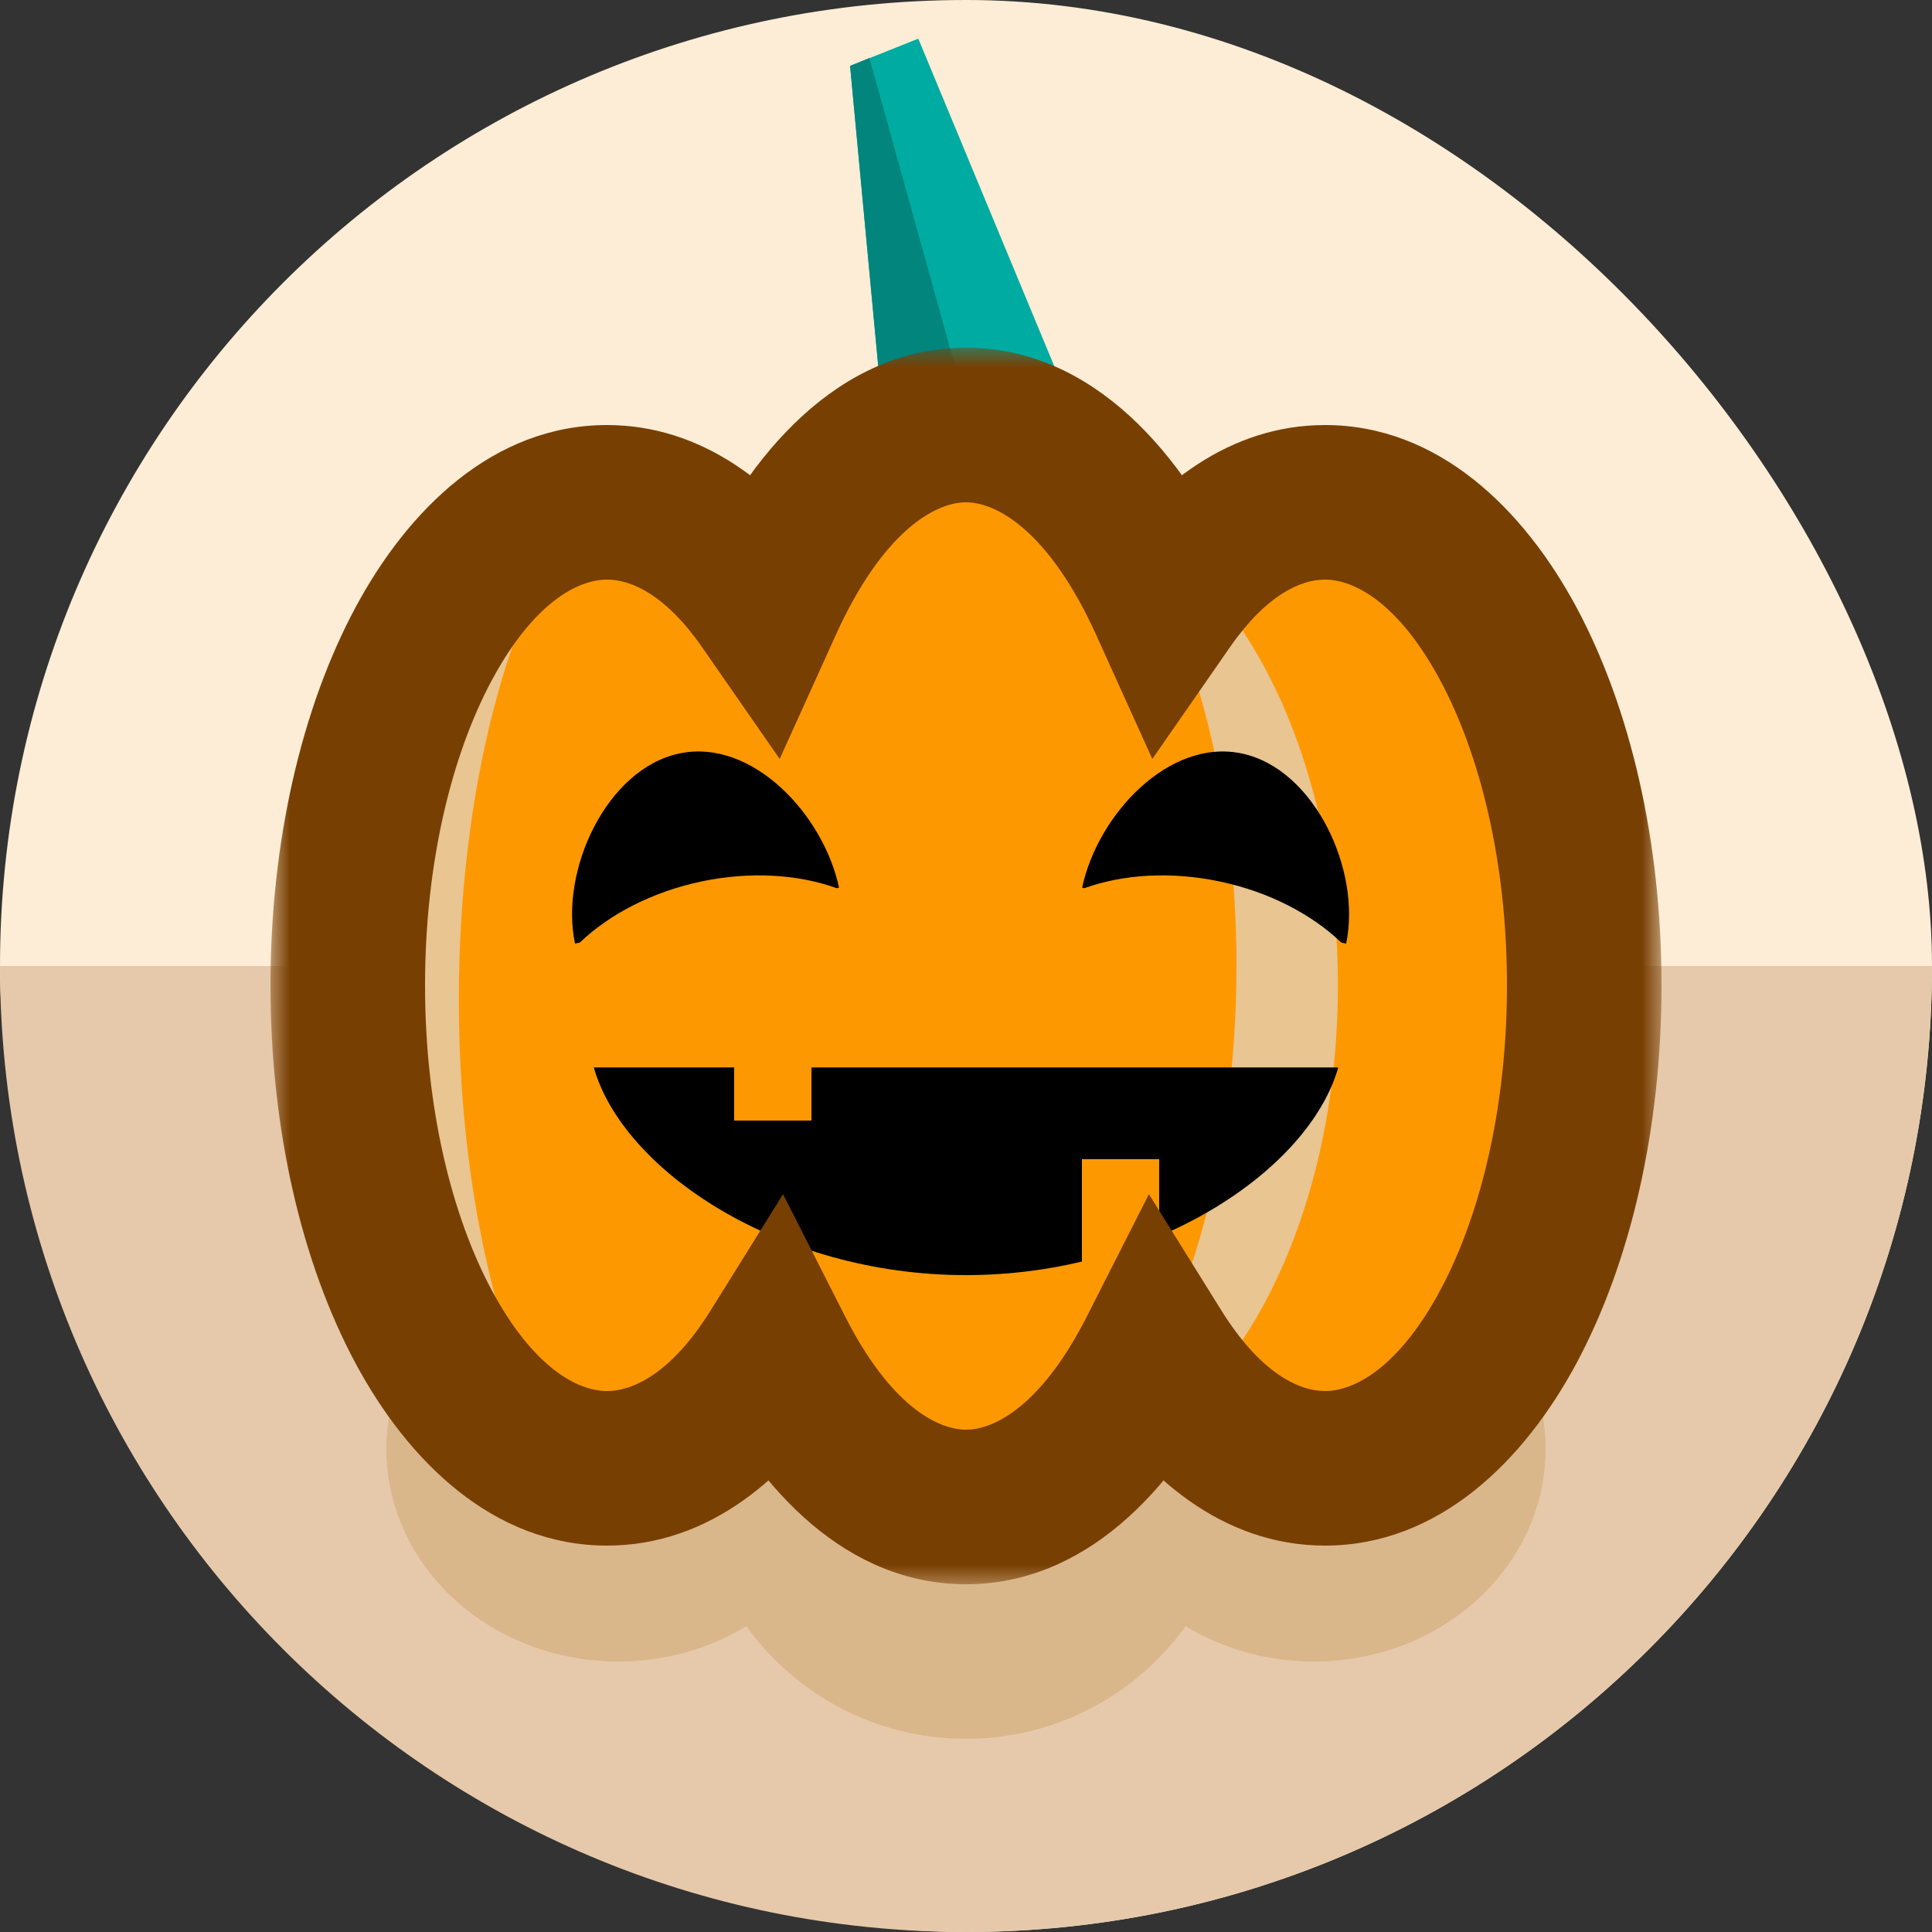 <svg width="50" height="50" viewBox="0 0 50 50" fill="none" xmlns="http://www.w3.org/2000/svg">
<rect x="0" y="0" width="50" height="50" fill="#333333" stroke="none"/>
<g clip-path="url(#clip0_1400_132420)">
<rect width="50" height="50" rx="25" fill="#FDEDD6"/>
<path fill-rule="evenodd" clip-rule="evenodd" d="M-1.09278e-06 25C-4.89256e-07 38.807 11.193 50 25 50C38.807 50 50 38.807 50 25L-1.09278e-06 25Z" fill="#E6C9AA"/>
<path d="M23.765 1L28 11.2L23.059 13L22 1.706L23.765 1Z" fill="#00ABA1"/>
<path d="M22.5 1.5L25 10.5L23.059 13L22 1.706L22.5 1.5Z" fill="#02857D"/>
<g style="mix-blend-mode:multiply" opacity="0.19">
<ellipse cx="16" cy="37.5" rx="6" ry="5.5" fill="#A76605"/>
<ellipse cx="34" cy="37.5" rx="6" ry="5.5" fill="#A76605"/>
<circle cx="25" cy="38" r="7" fill="#A76605"/>
</g>
<ellipse cx="15.71" cy="25.5" rx="6.71" ry="12.5" fill="#FE9800"/>
<g style="mix-blend-mode:multiply">
<path fill-rule="evenodd" clip-rule="evenodd" d="M14.516 37.803C12.913 35.091 11.875 30.758 11.875 25.875C11.875 20.411 13.175 15.635 15.112 13.049C11.686 13.613 9 18.972 9 25.5C9 31.644 11.38 36.753 14.516 37.803Z" fill="#E8C591"/>
</g>
<ellipse cx="34.29" cy="25.5" rx="6.71" ry="12.5" fill="#FE9800"/>
<g style="mix-blend-mode:multiply">
<path fill-rule="evenodd" clip-rule="evenodd" d="M28.308 37.803C30.144 35.091 31.332 30.758 31.332 25.875C31.332 20.411 29.843 15.635 27.625 13.049C31.549 13.613 34.625 18.972 34.625 25.5C34.625 31.644 31.899 36.753 28.308 37.803Z" fill="#E8C591"/>
</g>
<ellipse cx="25" cy="25" rx="7" ry="14" fill="#FE9800"/>
<path fill-rule="evenodd" clip-rule="evenodd" d="M15.367 27.625C16.12 30.283 20.146 33 25 33C29.854 33 33.881 30.283 34.634 27.625H15.367Z" fill="black"/>
<rect x="19" y="27" width="2" height="2" fill="#FE9800"/>
<rect x="28" y="30" width="2" height="3" fill="#FE9800"/>
<path fill-rule="evenodd" clip-rule="evenodd" d="M34.713 24.393C33.948 23.663 32.852 23.085 31.574 22.814C30.296 22.544 29.061 22.628 28.064 22.986L28.005 22.973L28.005 22.973C28.405 21.087 30.251 19.101 32.138 19.5C34.024 19.899 35.237 22.533 34.838 24.42L34.833 24.444L34.838 24.42L34.713 24.393Z" fill="black"/>
<path fill-rule="evenodd" clip-rule="evenodd" d="M15.006 24.393C15.771 23.663 16.867 23.085 18.145 22.814C19.423 22.544 20.659 22.628 21.654 22.986L21.714 22.973L21.714 22.973C21.314 21.087 19.468 19.101 17.581 19.5C15.694 19.899 14.482 22.533 14.881 24.42L14.886 24.444L14.881 24.42L15.006 24.393Z" fill="black"/>
<mask id="path-18-outside-1_1400_132420" maskUnits="userSpaceOnUse" x="7" y="9" width="36" height="32" fill="black">
<rect fill="white" x="7" y="9" width="36" height="32"/>
<path fill-rule="evenodd" clip-rule="evenodd" d="M29.913 34.973C28.649 37.463 26.914 39 25 39C23.086 39 21.351 37.463 20.087 34.973C18.912 36.86 17.383 38 15.71 38C12.004 38 9 32.404 9 25.5C9 18.596 12.004 13 15.71 13C17.254 13 18.676 13.972 19.81 15.605C21.091 12.777 22.942 11 25 11C27.058 11 28.909 12.777 30.19 15.605C31.324 13.972 32.746 13 34.29 13C37.996 13 41 18.596 41 25.5C41 32.404 37.996 38 34.29 38C32.617 38 31.088 36.86 29.913 34.973Z"/>
</mask>
<path d="M29.913 34.973L31.61 33.916L29.734 30.905L28.129 34.068L29.913 34.973ZM20.087 34.973L21.871 34.068L20.265 30.905L18.39 33.916L20.087 34.973ZM19.81 15.605L18.167 16.746L20.178 19.642L21.632 16.43L19.81 15.605ZM30.19 15.605L28.368 16.43L29.822 19.642L31.833 16.746L30.19 15.605ZM28.129 34.068C26.975 36.342 25.759 37 25 37V41C28.069 41 30.322 38.585 31.696 35.878L28.129 34.068ZM25 37C24.241 37 23.025 36.342 21.871 34.068L18.304 35.878C19.677 38.585 21.931 41 25 41V37ZM15.71 40C18.369 40 20.434 38.199 21.785 36.031L18.39 33.916C17.39 35.521 16.396 36 15.71 36V40ZM7 25.5C7 29.216 7.804 32.679 9.203 35.285C10.557 37.808 12.765 40 15.71 40V36C14.948 36 13.801 35.394 12.727 33.393C11.698 31.475 11 28.688 11 25.5H7ZM15.71 11C12.765 11 10.557 13.192 9.203 15.715C7.804 18.322 7 21.785 7 25.5H11C11 22.312 11.698 19.525 12.727 17.607C13.801 15.606 14.948 15 15.71 15V11ZM21.453 14.464C20.118 12.542 18.163 11 15.71 11V15C16.345 15 17.234 15.402 18.167 16.746L21.453 14.464ZM21.632 16.43C22.829 13.787 24.178 13 25 13V9C21.705 9 19.353 11.767 17.988 14.78L21.632 16.43ZM25 13C25.822 13 27.171 13.787 28.368 16.43L32.012 14.78C30.647 11.767 28.294 9 25 9V13ZM34.29 11C31.837 11 29.881 12.542 28.547 14.464L31.833 16.746C32.766 15.402 33.655 15 34.29 15V11ZM43 25.5C43 21.785 42.196 18.322 40.797 15.715C39.442 13.192 37.235 11 34.29 11V15C35.051 15 36.199 15.606 37.273 17.607C38.302 19.525 39 22.312 39 25.5H43ZM34.29 40C37.235 40 39.442 37.808 40.797 35.285C42.196 32.679 43 29.216 43 25.5H39C39 28.688 38.302 31.475 37.273 33.393C36.199 35.394 35.051 36 34.29 36V40ZM28.215 36.031C29.565 38.199 31.631 40 34.29 40V36C33.604 36 32.61 35.521 31.61 33.916L28.215 36.031Z" fill="#783F03" mask="url(#path-18-outside-1_1400_132420)"/>
</g>
<defs>
<clipPath id="clip0_1400_132420">
<rect width="50" height="50" fill="white"/>
</clipPath>
</defs>
</svg>
